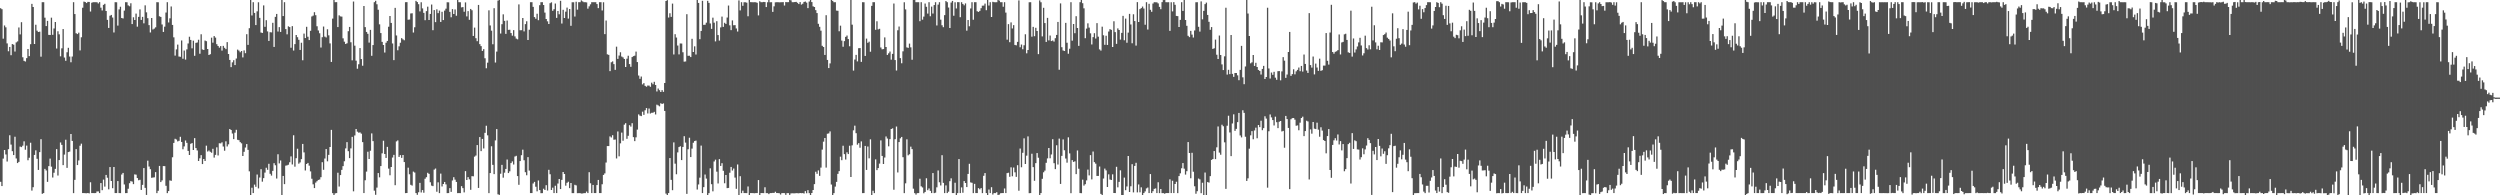 <svg xmlns="http://www.w3.org/2000/svg" width="1920" height="150"><path fill="#4f4f4f" d="M0 6.307h1v133.303H0zM1 7.043h1v135.862H1zM2 29.682h1v92.106H2zM3 19.544h1v95.674H3zM4 21.012h1v97.606H4zM5 33.348h1v90.722H5zM6 39.359h1v75.249H6zM7 36.024h1v67.838H7zM8 42.372h1v68.683H8zM9 33.864h1v82.28H9zM10 34.321h1v84.769H10zM11 39.577h1v65.45H11zM12 32.541h1v89.17H12zM13 31.775h1v93.454H13zM14 21.079h1v103.217H14zM15 26.394h1v86.189H15zM16 17.026h1v95.979H16zM17 43.962h1v67.907H17zM18 46.738h1v61.804H18zM19 47.265h1v67.716H19zM20 44.656h1v67.169H20zM21 37.619h1v85.461H21zM22 43.087h1v78.064H22zM23 33.927h1v75.673H23zM24 2.95h1v143.449H24zM25 5.353h1v138.434H25zM26 33.795h1v85.211H26zM27 19.011h1v96.439H27zM28 23.576h1v98.375H28zM29 24.563h1v105.963H29zM30 24.306h1v92.532H30zM31 43.535h1v63.364H31zM32 1.677h1v147.177H32zM33 1.705h1v146.596H33zM34 13.589h1v116.114H34zM35 20.005h1v110.906H35zM36 16.047h1v123.612H36zM37 26.766h1v100.81H37zM38 26.883h1v94.937H38zM39 13.564h1v114.416H39zM40 26.703h1v109.625H40zM41 21.855h1v110.784H41zM42 16.903h1v112.781H42zM43 37.253h1v77.257H43zM44 24.021h1v110.805H44zM45 26.355h1v96.551H45zM46 43.261h1v66.168H46zM47 37.103h1v74.133H47zM48 22.323h1v104.495H48zM49 44.205h1v74.548H49zM50 46.702h1v60.59H50zM51 40.148h1v88.75H51zM52 36.72h1v80.083H52zM53 43.426h1v73.014H53zM54 47.809h1v55.127H54zM55 43.411h1v64.809H55zM56 1.709h1v146.623H56zM57 10.806h1v127.32H57zM58 25.533h1v88.995H58zM59 26.177h1v100.614H59zM60 25.087h1v98.138H60zM61 38.71h1v73.216H61zM62 28.64h1v81.686H62zM63 5.926h1v142.374H63zM64 1.234h1v147.046H64zM65 1.609h1v146.756H65zM66 2.377h1v146.046H66zM67 1.457h1v146.787H67zM68 1.465h1v147.083H68zM69 8.845h1v131.126H69zM70 2.116h1v146.184H70zM71 1.712h1v146.587H71zM72 1.695h1v146.615H72zM73 1.709h1v146.579H73zM74 1.728h1v145.339H74zM75 2.674h1v144.329H75zM76 1.632h1v146.661H76zM77 5.875h1v134.716H77zM78 8.051h1v138.004H78zM79 3.763h1v134.153H79zM80 2.937h1v140.39H80zM81 8.439h1v125.933H81zM82 15.265h1v121.221H82zM83 21.478h1v123.931H83zM84 12.077h1v116.247H84zM85 11.447h1v127.567H85zM86 13.448h1v131.089H86zM87 24.931h1v103.312H87zM88 1.71h1v146.58H88zM89 1.721h1v146.564H89zM90 19.666h1v119.384H90zM91 7.243h1v141.038H91zM92 5.196h1v143.105H92zM93 13.828h1v120.203H93zM94 14.168h1v118.66H94zM95 8.121h1v133.538H95zM96 1.697h1v146.633H96zM97 1.715h1v146.564H97zM98 4.129h1v140.84H98zM99 4.817h1v135.899H99zM100 2.486h1v136.64H100zM101 18.485h1v120.988H101zM102 13.264h1v128.168H102zM103 15.371h1v118.561H103zM104 10.471h1v123.669H104zM105 20.502h1v116.264H105zM106 12.973h1v125.475H106zM107 7.206h1v130.861H107zM108 15.295h1v130.574H108zM109 12.964h1v129.029H109zM110 17.927h1v111.157H110zM111 4.11h1v140.154H111zM112 9.47h1v140.234H112zM113 13.985h1v109.431H113zM114 19.319h1v108.601H114zM115 24.925h1v105.007H115zM116 13.847h1v122.716H116zM117 22.649h1v113.673H117zM118 21.959h1v114.229H118zM119 20.98h1v111.212H119zM120 1.707h1v146.594H120zM121 1.753h1v144.797H121zM122 12.501h1v114.931H122zM123 13.001h1v126.821H123zM124 18.812h1v119.744H124zM125 24.534h1v103.024H125zM126 20.484h1v107.089H126zM127 9.625h1v133.086H127zM128 1.698h1v146.617H128zM129 17.242h1v129.491H129zM130 14.076h1v124.456H130zM131 4.968h1v133.911H131zM132 19.143h1v101.62H132zM133 28.675h1v81.073H133zM134 42.724h1v63.855H134zM135 37.947h1v69.208H135zM136 34.255h1v74.319H136zM137 43.395h1v64.755H137zM138 43.639h1v61.41H138zM139 31.064h1v77.946H139zM140 45.093h1v69.563H140zM141 38.835h1v73.603H141zM142 45.75h1v62.11H142zM143 37.925h1v71.812H143zM144 33.393h1v82.548H144zM145 28.208h1v90.821H145zM146 30.659h1v79.788H146zM147 37.131h1v72.763H147zM148 31.258h1v83.965H148zM149 42.84h1v63.251H149zM150 32.915h1v80.791H150zM151 32.615h1v82.963H151zM152 30.493h1v93.144H152zM153 41.264h1v80.313H153zM154 26.322h1v92.821H154zM155 37.985h1v88.031H155zM156 38.376h1v83.719H156zM157 31.119h1v92.544H157zM158 31.621h1v80.264H158zM159 37.609h1v78.786H159zM160 42.243h1v73.361H160zM161 41.622h1v74.945H161zM162 28.941h1v88.346H162zM163 32.771h1v81.495H163zM164 27.714h1v93.307H164zM165 28.888h1v90.056H165zM166 33.95h1v79.216H166zM167 35.304h1v84.089H167zM168 36.605h1v73.4H168zM169 35.378h1v74.744H169zM170 38.869h1v70.452H170zM171 35.247h1v77.309H171zM172 36.734h1v79.054H172zM173 37.711h1v70.846H173zM174 32.346h1v80.132H174zM175 41.474h1v69.368H175zM176 46.037h1v53.026H176zM177 51.539h1v48.283H177zM178 47.849h1v54.706H178zM179 46.256h1v60.586H179zM180 49.955h1v51.924H180zM181 44.974h1v54.707H181zM182 38.084h1v69.279H182zM183 38.839h1v68.834H183zM184 40.139h1v69.03H184zM185 39.159h1v70.905H185zM186 44.094h1v75.712H186zM187 38.695h1v77.907H187zM188 40.866h1v72.455H188zM189 26.262h1v84.364H189zM190 34.455h1v80.651H190zM191 21.635h1v109.942H191zM192 -0.998h1v152.897H192zM193 11.891h1v132.275H193zM194 1.693h1v146.6H194zM195 9.921h1v131.842H195zM196 19.238h1v124.204H196zM197 8.685h1v125.333H197zM198 1.716h1v142.992H198zM199 13.747h1v122.602H199zM200 24.994h1v104.945H200zM201 25.271h1v114.265H201zM202 4.121h1v132.698H202zM203 20.565h1v112.003H203zM204 15.513h1v113.294H204zM205 24.125h1v106.272H205zM206 31.442h1v94.346H206zM207 24.715h1v108.761H207zM208 24.884h1v109.963H208zM209 17.495h1v113.726H209zM210 36.024h1v89.325H210zM211 12.972h1v113.932H211zM212 10.712h1v126.381H212zM213 24.195h1v94.26H213zM214 20.848h1v104.626H214zM215 24.514h1v98.718H215zM216 -1.326h1v153.872H216zM217 12.357h1v122.758H217zM218 1.709h1v139.714H218zM219 22.348h1v104.872H219zM220 26.367h1v100.633H220zM221 20.219h1v106.274H221zM222 20.769h1v103.864H222zM223 36.664h1v83.459H223zM224 20.055h1v106.268H224zM225 38.786h1v65.09H225zM226 33.885h1v94.117H226zM227 26.886h1v94.631H227zM228 28.561h1v85.651H228zM229 30.574h1v95.105H229zM230 38.369h1v86.344H230zM231 32.797h1v89.412H231zM232 46.304h1v64.257H232zM233 25.79h1v91.26H233zM234 29.257h1v101.661H234zM235 20.558h1v105.408H235zM236 28.202h1v96.943H236zM237 30.77h1v96.456H237zM238 23.641h1v107.985H238zM239 12.658h1v124.616H239zM240 11.972h1v129.594H240zM241 9.351h1v135.107H241zM242 11.648h1v128.586H242zM243 20.188h1v118.998H243zM244 23.422h1v114.761H244zM245 25.572h1v112.32H245zM246 36.486h1v99.583H246zM247 28.552h1v96.024H247zM248 20.4h1v109.995H248zM249 28.104h1v93.645H249zM250 28.774h1v85.728H250zM251 22.47h1v101.409H251zM252 27.14h1v91.81H252zM253 33.344h1v79.531H253zM254 47.571h1v52.186H254zM255 14.281h1v134.042H255zM256 -0.693h1v151.104H256zM257 1.697h1v146.779H257zM258 1.66h1v146.64H258zM259 20.774h1v111.888H259zM260 11.772h1v131.477H260zM261 12.586h1v121.879H261zM262 12.74h1v117.702H262zM263 29.43h1v98.136H263zM264 31.982h1v91.865H264zM265 33.782h1v80.196H265zM266 33.209h1v75.935H266zM267 23.985h1v92.122H267zM268 20.708h1v100.723H268zM269 32.477h1v81.491H269zM270 46.31h1v58.811H270zM271 1.165h1v145.76H271zM272 35.059h1v68.974H272zM273 46.6h1v52.47H273zM274 52.773h1v48.363H274zM275 49.357h1v52.517H275zM276 36.914h1v64.768H276zM277 45.383h1v57.269H277zM278 50.48h1v58.675H278zM279 4.612h1v143.654H279zM280 20.817h1v117.622H280zM281 24.503h1v107.267H281zM282 25.978h1v90.546H282zM283 32.704h1v89.422H283zM284 22.918h1v92.852H284zM285 42.85h1v59.59H285zM286 34.627h1v73.739H286zM287 1.714h1v144.722H287zM288 0.631h1v148.954H288zM289 3.277h1v140.789H289zM290 7.491h1v125.433H290zM291 18.667h1v117.516H291zM292 25.387h1v102.144H292zM293 32.131h1v85.622H293zM294 34.579h1v73.518H294zM295 40.325h1v77.956H295zM296 32.813h1v88.493H296zM297 31.429h1v81.373H297zM298 20.533h1v108.975H298zM299 12.312h1v122.283H299zM300 17.609h1v110.623H300zM301 33.362h1v87.64H301zM302 46.16h1v72.772H302zM303 6.059h1v136.18H303zM304 27.238h1v81.379H304zM305 38.6h1v69.226H305zM306 35.583h1v84.95H306zM307 32.814h1v86.335H307zM308 29.274h1v91.949H308zM309 30.23h1v88.819H309zM310 30.9h1v93.57H310zM311 1.702h1v146.608H311zM312 1.662h1v146.569H312zM313 15.145h1v113.63H313zM314 14.99h1v118.823H314zM315 10.365h1v131.564H315zM316 10.187h1v132.334H316zM317 24.992h1v106.804H317zM318 20.922h1v111.567H318zM319 0.653h1v147.61H319zM320 1.58h1v148.031H320zM321 3.24h1v144.437H321zM322 8.778h1v131.666H322zM323 1.717h1v146.111H323zM324 6.463h1v139.533H324zM325 9.888h1v138.117H325zM326 15.529h1v121.73H326zM327 8.561h1v127.541H327zM328 5.099h1v127.592H328zM329 15.382h1v118.155H329zM330 10.681h1v129.294H330zM331 3.501h1v139.051H331zM332 23.216h1v119.721H332zM333 7.734h1v122.501H333zM334 16.984h1v112.446H334zM335 7.178h1v140.063H335zM336 10.099h1v129.944H336zM337 8.143h1v140.17H337zM338 16.849h1v116.495H338zM339 9.047h1v134.178H339zM340 15.423h1v125.907H340zM341 8.123h1v131.627H341zM342 6.676h1v134.928H342zM343 1.754h1v146.571H343zM344 1.782h1v146.485H344zM345 9.095h1v135.397H345zM346 13.263h1v134.107H346zM347 7.022h1v131.552H347zM348 10.737h1v125.373H348zM349 7.276h1v130.733H349zM350 12.072h1v127.654H350zM351 -0.091h1v148.423H351zM352 1.708h1v146.592H352zM353 1.726h1v146.593H353zM354 5.707h1v137.269H354zM355 5.425h1v139.051H355zM356 9.011h1v138.767H356zM357 1.857h1v129.56H357zM358 12.57h1v125.683H358zM359 8.534h1v127.489H359zM360 15.192h1v122.543H360zM361 6.859h1v138.891H361zM362 7.891h1v127.405H362zM363 27.595h1v107.822H363zM364 21.192h1v99.15H364zM365 29.358h1v90.076H365zM366 31.635h1v79.798H366zM367 3.801h1v140.556H367zM368 33.906h1v71.362H368zM369 35.439h1v80.646H369zM370 39.118h1v67.559H370zM371 37.733h1v76.282H371zM372 44.726h1v57.29H372zM373 52.413h1v44.132H373zM374 48.12h1v55.803H374zM375 7.938h1v140.374H375zM376 19.571h1v113.328H376zM377 23.535h1v88.777H377zM378 33.986h1v92.647H378zM379 6.287h1v127.456H379zM380 48.043h1v59.797H380zM381 39.648h1v59.494H381zM382 0.462h1v148.771H382zM383 -0.614h1v150.25H383zM384 25.741h1v107.677H384zM385 18.565h1v108.07H385zM386 11.009h1v125.418H386zM387 16.008h1v116.605H387zM388 26.035h1v103.72H388zM389 15.793h1v106.733H389zM390 22.926h1v109.974H390zM391 22.826h1v108.781H391zM392 25.388h1v99.84H392zM393 27.417h1v96.562H393zM394 23.128h1v103.247H394zM395 27.938h1v92.261H395zM396 29.668h1v89.99H396zM397 30.2h1v105.02H397zM398 3.382h1v138.523H398zM399 23.226h1v100.475H399zM400 23.214h1v95.989H400zM401 13.819h1v101.13H401zM402 24.094h1v98.973H402zM403 18.532h1v113.711H403zM404 16.353h1v118.228H404zM405 30.721h1v89.956H405zM406 22.826h1v108.189H406zM407 1.678h1v146.613H407zM408 1.685h1v146.609H408zM409 5.269h1v135.637H409zM410 13.119h1v126.532H410zM411 14.41h1v129.015H411zM412 10.54h1v136.398H412zM413 15.531h1v123.05H413zM414 4.017h1v141.953H414zM415 1.687h1v146.713H415zM416 1.701h1v146.622H416zM417 3.832h1v141.107H417zM418 9.688h1v136.223H418zM419 14.593h1v127.636H419zM420 16.4h1v129.948H420zM421 18.432h1v111.998H421zM422 2.437h1v131.383H422zM423 1.785h1v144.126H423zM424 8.278h1v135.85H424zM425 7.047h1v141.217H425zM426 2.693h1v139.96H426zM427 13.711h1v134.585H427zM428 8.465h1v132.48H428zM429 10.975h1v126.491H429zM430 0.612h1v144.604H430zM431 18.047h1v120.072H431zM432 7.552h1v124.556H432zM433 13.825h1v119.828H433zM434 8.942h1v133.645H434zM435 5.816h1v134.574H435zM436 14.306h1v125.276H436zM437 6.912h1v137.574H437zM438 19.806h1v120.713H438zM439 1.722h1v146.582H439zM440 1.73h1v146.603H440zM441 12.688h1v129.239H441zM442 1.318h1v141.062H442zM443 7.446h1v140.91H443zM444 1.671h1v146.655H444zM445 1.673h1v146.638H445zM446 0.287h1v148.345H446zM447 1.063h1v147.495H447zM448 1.697h1v146.635H448zM449 1.695h1v146.612H449zM450 1.839h1v145.242H450zM451 6.642h1v141.655H451zM452 4.847h1v127.38H452zM453 3.348h1v137.415H453zM454 1.694h1v146.575H454zM455 1.689h1v140.356H455zM456 1.682h1v146.609H456zM457 1.704h1v146.584H457zM458 3.11h1v139.014H458zM459 6.26h1v131.939H459zM460 1.707h1v146.561H460zM461 1.712h1v146.578H461zM462 8.036h1v133.491H462zM463 1.729h1v132.618H463zM464 26.216h1v106.955H464zM465 15.748h1v109.093H465zM466 41.727h1v70.442H466zM467 42.162h1v70.021H467zM468 54.653h1v50.113H468zM469 47.835h1v57.749H469zM470 47.139h1v56.686H470zM471 49.244h1v58.052H471zM472 53.633h1v53.528H472zM473 35.853h1v85.84H473zM474 45.234h1v55.71H474zM475 42.653h1v77.429H475zM476 40.156h1v69.927H476zM477 43.396h1v58.424H477zM478 44.059h1v64.048H478zM479 45.308h1v50.43H479zM480 51.433h1v43.192H480zM481 45.059h1v61.518H481zM482 42.815h1v61.454H482zM483 49.192h1v46.947H483zM484 51.304h1v45.934H484zM485 43.815h1v50.804H485zM486 43.108h1v62.216H486zM487 42.731h1v65.665H487zM488 39.624h1v65.857H488zM489 47.655h1v51.894H489zM490 57.985h1v29.881H490zM491 60.521h1v28.314H491zM492 58.773h1v30.399H492zM493 64.831h1v20.944H493zM494 63.862h1v24.34H494zM495 65.943h1v18.758H495zM496 66.587h1v16.408H496zM497 65.695h1v21.467H497zM498 65.731h1v17.599H498zM499 66.64h1v20.564H499zM500 63.498h1v23.118H500zM501 64.695h1v21.882H501zM502 62.821h1v23.068H502zM503 65.258h1v22.661H503zM504 70.246h1v10.115H504zM505 68.013h1v12.919H505zM506 69.258h1v12.39H506zM507 70.632h1v8.687H507zM508 69.203h1v10.655H508zM509 70.55h1v8.862H509zM510 63.746h1v21.43H510zM511 0.771h1v147.91H511zM512 0.116h1v150.992H512zM513 13.446h1v134.849H513zM514 10.179h1v111.235H514zM515 12.956h1v125.196H515zM516 2.791h1v143.299H516zM517 41.849h1v67.506H517zM518 26.251h1v99.432H518zM519 28.803h1v105.046H519zM520 34.948h1v82.075H520zM521 41.792h1v71.162H521zM522 33.374h1v78.934H522zM523 33.419h1v89.537H523zM524 40.135h1v72.689H524zM525 47.368h1v57.223H525zM526 47.218h1v62.288H526zM527 10.881h1v138.013H527zM528 42.862h1v71.773H528zM529 42.8h1v62.991H529zM530 43.847h1v76.794H530zM531 29.785h1v84.363H531zM532 39.929h1v69.706H532zM533 35.579h1v72.736H533zM534 41.902h1v66.071H534zM535 -1.829h1v147.399H535zM536 2.261h1v139.427H536zM537 30.113h1v106.333H537zM538 23.764h1v88.078H538zM539 0.603h1v147.649H539zM540 19.082h1v124.64H540zM541 18.986h1v115.077H541zM542 17.431h1v119.749H542zM543 0.608h1v149.493H543zM544 2.193h1v146.112H544zM545 18.038h1v111.236H545zM546 22.174h1v119.293H546zM547 13.586h1v133.341H547zM548 17.41h1v106.62H548zM549 31.787h1v90.853H549zM550 16.278h1v115.546H550zM551 26.931h1v113.989H551zM552 31.201h1v90.989H552zM553 21.027h1v106.405H553zM554 12.766h1v112.57H554zM555 20.647h1v110.51H555zM556 17.505h1v123.262H556zM557 18.399h1v115.992H557zM558 13.474h1v131.006H558zM559 4.275h1v140.049H559zM560 19.468h1v113.2H560zM561 23.125h1v105.075H561zM562 15.643h1v115.33H562zM563 19.392h1v110.033H563zM564 19.316h1v117.091H564zM565 21.875h1v123.126H565zM566 24.222h1v102.079H566zM567 0.299h1v152.533H567zM568 7.986h1v127.331H568zM569 1.707h1v146.595H569zM570 4.444h1v141.976H570zM571 1.739h1v146.547H571zM572 1.719h1v146.576H572zM573 2.07h1v146.233H573zM574 12.506h1v130.688H574zM575 -3.241h1v155.541H575zM576 1.637h1v146.654H576zM577 1.713h1v146.58H577zM578 1.725h1v146.589H578zM579 1.708h1v146.711H579zM580 1.722h1v146.555H580zM581 2.167h1v146.109H581zM582 11.846h1v126.439H582zM583 0.991h1v148.788H583zM584 1.665h1v146.592H584zM585 1.705h1v146.583H585zM586 1.489h1v146.83H586zM587 1.577h1v142.229H587zM588 5.45h1v142.875H588zM589 1.723h1v146.593H589zM590 -1.001h1v150.088H590zM591 1.745h1v146.552H591zM592 1.664h1v146.63H592zM593 9.095h1v139.041H593zM594 4.854h1v143.297H594zM595 1.796h1v145.439H595zM596 1.705h1v146.545H596zM597 1.694h1v146.604H597zM598 1.768h1v146.662H598zM599 1.74h1v147.645H599zM600 1.707h1v146.61H600zM601 1.657h1v146.638H601zM602 4.252h1v144.068H602zM603 1.57h1v148.104H603zM604 1.671h1v146.668H604zM605 1.633h1v146.685H605zM606 -0.631h1v150.336H606zM607 0.238h1v148.276H607zM608 1.713h1v146.69H608zM609 1.687h1v146.814H609zM610 1.552h1v146.923H610zM611 1.425h1v146.919H611zM612 2.139h1v146.231H612zM613 3.1h1v145.362H613zM614 1.593h1v146.632H614zM615 3.534h1v144.83H615zM616 2.867h1v145.403H616zM617 1.502h1v147.129H617zM618 1.201h1v145.568H618zM619 2.015h1v146.416H619zM620 6.264h1v139.78H620zM621 1.174h1v147.178H621zM622 -1.467h1v152.218H622zM623 1.582h1v146.665H623zM624 4.85h1v141.074H624zM625 5.388h1v136.007H625zM626 7.793h1v124.077H626zM627 10.01h1v123.447H627zM628 18.255h1v112.592H628zM629 20.604h1v114.448H629zM630 23.56h1v105.155H630zM631 35.186h1v79.683H631zM632 36.08h1v72.733H632zM633 42.212h1v63.786H633zM634 11.66h1v117.078H634zM635 46.032h1v56.682H635zM636 52.292h1v50.15H636zM637 48.672h1v52.248H637zM638 -1.973h1v143.712H638zM639 0.675h1v150.742H639zM640 1.753h1v146.555H640zM641 1.685h1v141.632H641zM642 8.13h1v131.528H642zM643 8.318h1v125.235H643zM644 24.002h1v107.428H644zM645 19.711h1v100.585H645zM646 31.166h1v91.844H646zM647 35.869h1v76.063H647zM648 31.596h1v86.795H648zM649 28.298h1v94.205H649zM650 27.313h1v89.671H650zM651 30.015h1v88.312H651zM652 35.507h1v76.395H652zM653 -1.432h1v137.35H653zM654 18.929h1v92.687H654zM655 54.22h1v45.858H655zM656 45.711h1v50.817H656zM657 42.143h1v60.145H657zM658 47.129h1v63.997H658zM659 37.026h1v72.88H659zM660 36.939h1v76.525H660zM661 47.496h1v61.083H661zM662 1.707h1v146.604H662zM663 1.739h1v146.553H663zM664 42.97h1v69.122H664zM665 29.646h1v100.876H665zM666 32.87h1v79.667H666zM667 31.988h1v89.599H667zM668 39.712h1v67.316H668zM669 4.518h1v145.596H669zM670 1.707h1v144.768H670zM671 1.696h1v146.628H671zM672 22.876h1v99.528H672zM673 16.355h1v114.326H673zM674 22.565h1v106.492H674zM675 22.11h1v103.551H675zM676 36.465h1v71.353H676zM677 37.867h1v81.875H677zM678 37.677h1v88.258H678zM679 28.744h1v92.232H679zM680 36.121h1v68.708H680zM681 42.209h1v64.165H681zM682 40.969h1v71.434H682zM683 39.569h1v67.292H683zM684 45.848h1v53.204H684zM685 41.347h1v57.193H685zM686 2.74h1v142.968H686zM687 46.139h1v60.743H687zM688 54.147h1v43.048H688zM689 23.239h1v109.226H689zM690 20.388h1v88.727H690zM691 44.633h1v61.6H691zM692 48.613h1v56.548H692zM693 39.416h1v81.304H693zM694 1.72h1v146.585H694zM695 7.23h1v133.584H695zM696 36.404h1v70.626H696zM697 36.78h1v82.519H697zM698 33.484h1v84.976H698zM699 36.332h1v76.283H699zM700 45.901h1v68.631H700zM701 -0.372h1v145.256H701zM702 -1.949h1v150.275H702zM703 1.689h1v147.783H703zM704 1.69h1v146.617H704zM705 1.691h1v146.598H705zM706 16.301h1v120.964H706zM707 1.714h1v141.394H707zM708 15.107h1v128.863H708zM709 12.748h1v135.694H709zM710 2.707h1v144.722H710zM711 5.222h1v131.67H711zM712 10.45h1v135.613H712zM713 1.696h1v143.049H713zM714 12.483h1v134.092H714zM715 5.073h1v143.218H715zM716 10.389h1v122.505H716zM717 3.874h1v144.438H717zM718 1.674h1v146.277H718zM719 19.568h1v124.315H719zM720 3.509h1v127.409H720zM721 1.704h1v138.297H721zM722 15.128h1v127.333H722zM723 19.394h1v99.806H723zM724 20.871h1v119.555H724zM725 11.632h1v136.669H725zM726 0.803h1v141.606H726zM727 1.677h1v146.62H727zM728 5.8h1v141.417H728zM729 21.516h1v117.644H729zM730 1.925h1v135.033H730zM731 0.702h1v147.593H731zM732 12.099h1v136.188H732zM733 1.72h1v138.597H733zM734 6.511h1v145.889H734zM735 1.661h1v146.669H735zM736 1.714h1v120.469H736zM737 13.216h1v135.08H737zM738 1.7h1v142.229H738zM739 2.999h1v145.019H739zM740 4.119h1v134.915H740zM741 2.622h1v137.899H741zM742 23.575h1v120.068H742zM743 15.364h1v118.208H743zM744 20.17h1v105.645H744zM745 6.521h1v133.584H745zM746 1.693h1v138.723H746zM747 15.152h1v133.152H747zM748 1.707h1v139.484H748zM749 1.694h1v146.591H749zM750 8.667h1v139.602H750zM751 9.15h1v135.318H751zM752 8.356h1v137.047H752zM753 6.311h1v138.104H753zM754 4.368h1v143.933H754zM755 4.318h1v130.704H755zM756 2.776h1v130.128H756zM757 7.821h1v140.458H757zM758 -1.432h1v152.11H758zM759 4.266h1v141.29H759zM760 1.699h1v146.6H760zM761 13.038h1v130.755H761zM762 1.398h1v148.004H762zM763 1.696h1v146.603H763zM764 1.72h1v146.597H764zM765 1.711h1v145.92H765zM766 -1.94h1v154.341H766zM767 0.467h1v148.98H767zM768 1.691h1v146.759H768zM769 1.685h1v146.611H769zM770 5.159h1v143.114H770zM771 1.708h1v143.022H771zM772 9.679h1v138.612H772zM773 30.454h1v102.519H773zM774 18.518h1v114.129H774zM775 32.426h1v103.353H775zM776 17.182h1v111.309H776zM777 21.852h1v113.535H777zM778 19.29h1v109.402H778zM779 34.499h1v97.833H779zM780 34.806h1v101.04H780zM781 32.167h1v94.724H781zM782 0.281h1v146.221H782zM783 36.281h1v77.804H783zM784 34.222h1v94.223H784zM785 37.826h1v79.547H785zM786 34.769h1v71.495H786zM787 26.334h1v99.625H787zM788 40.958h1v78.602H788zM789 38.38h1v66.353H789zM790 1.732h1v146.629H790zM791 1.695h1v146.603H791zM792 28.185h1v89.903H792zM793 20.64h1v107.706H793zM794 27.785h1v111.063H794zM795 21.358h1v103.93H795zM796 23.83h1v93.704H796zM797 41.561h1v79.577H797zM798 0.308h1v149.671H798zM799 1.733h1v146.552H799zM800 27.967h1v109.365H800zM801 6.016h1v126.31H801zM802 17.705h1v113.32H802zM803 32.198h1v92.847H803zM804 13.719h1v107.936H804zM805 31.008h1v82.65H805zM806 27.287h1v94.237H806zM807 31.519h1v87.106H807zM808 31.058h1v75.862H808zM809 31.958h1v93.376H809zM810 29.313h1v100.565H810zM811 26.811h1v84.745H811zM812 16.857h1v109.511H812zM813 53.58h1v52.871H813zM814 2.623h1v138.616H814zM815 36.231h1v83.47H815zM816 38.745h1v68.322H816zM817 39.168h1v76.255H817zM818 17.557h1v104.177H818zM819 32.82h1v92.11H819zM820 41.243h1v64.235H820zM821 37.452h1v80.334H821zM822 1.696h1v146.684H822zM823 31.208h1v91.796H823zM824 18.436h1v105.91H824zM825 25.511h1v98.388H825zM826 12.464h1v121.283H826zM827 21.486h1v94.071H827zM828 35.23h1v94.361H828zM829 1.708h1v146.584H829zM830 -1.135h1v149.505H830zM831 2.46h1v135.518H831zM832 6.384h1v136.141H832zM833 29.358h1v112.085H833zM834 21.971h1v116.554H834zM835 17.909h1v112.328H835zM836 21.19h1v113.51H836zM837 25.608h1v93.556H837zM838 34.174h1v103.582H838zM839 28.493h1v87.891H839zM840 25.504h1v99.003H840zM841 29.587h1v96.133H841zM842 17.782h1v117.349H842zM843 28.161h1v106.938H843zM844 37.948h1v89.935H844zM845 38.877h1v110.032H845zM846 20.485h1v132.237H846zM847 27.062h1v110.034H847zM848 34.399h1v95.069H848zM849 27.456h1v103.398H849zM850 34.516h1v109.125H850zM851 24.235h1v109.647H851zM852 22.379h1v115.478H852zM853 22.962h1v115.278H853zM854 36.085h1v97.82H854zM855 16.332h1v131.884H855zM856 24.702h1v123.585H856zM857 33.693h1v94.4H857zM858 21.816h1v122.05H858zM859 23.023h1v116.651H859zM860 30.42h1v100.393H860zM861 25.233h1v125.688H861zM862 12.179h1v138.801H862zM863 30.94h1v105.443H863zM864 14.31h1v131.754H864zM865 32.799h1v110.397H865zM866 25.035h1v94.773H866zM867 10.664h1v136.791H867zM868 18.81h1v124.228H868zM869 33.205h1v92.884H869zM870 10.948h1v136.798H870zM871 16.188h1v111.26H871zM872 35.029h1v90.005H872zM873 1.628h1v146.154H873zM874 16.919h1v124.73H874zM875 7.033h1v140.685H875zM876 6.19h1v137.693H876zM877 5.018h1v145.749H877zM878 6.535h1v141.753H878zM879 18.978h1v128.035H879zM880 1.699h1v142.985H880zM881 22.695h1v121.318H881zM882 2.941h1v145.318H882zM883 7.54h1v126.123H883zM884 9.071h1v139.225H884zM885 2.722h1v144.142H885zM886 1.664h1v143.389H886zM887 1.754h1v142.957H887zM888 1.769h1v146.521H888zM889 2.587h1v137.371H889zM890 5.27h1v143.056H890zM891 7.08h1v138.077H891zM892 1.64h1v146.682H892zM893 0.035h1v148.279H893zM894 -0.53h1v149.301H894zM895 1.706h1v146.58H895zM896 1.723h1v146.562H896zM897 1.7h1v146.595H897zM898 23.72h1v114.02H898zM899 1.726h1v146.562H899zM900 8.773h1v130.049H900zM901 1.637h1v146.649H901zM902 3.681h1v137.654H902zM903 12.26h1v127.296H903zM904 12.413h1v135.894H904zM905 20.729h1v114.498H905zM906 15.257h1v117.869H906zM907 1.703h1v127.547H907zM908 8.379h1v116.842H908zM909 -0.711h1v130.224H909zM910 15.365h1v118.715H910zM911 19.827h1v111.635H911zM912 27.495h1v81.62H912zM913 28.514h1v88.968H913zM914 23.689h1v113.243H914zM915 26.563h1v90.768H915zM916 28.83h1v103.078H916zM917 23.411h1v119.648H917zM918 1.755h1v147.036H918zM919 1.714h1v145.14H919zM920 20.56h1v116.56H920zM921 24.277h1v113.499H921zM922 1.056h1v147.322H922zM923 14.853h1v125.485H923zM924 8.336h1v141.957H924zM925 3.179h1v129.348H925zM926 1.974h1v148.773H926zM927 11.494h1v128.34H927zM928 16.744h1v123.469H928zM929 22.891h1v112.392H929zM930 20.786h1v102.055H930zM931 37.588h1v84.523H931zM932 37.076h1v78.944H932zM933 30.403h1v91.795H933zM934 42.054h1v71.079H934zM935 45.333h1v51.778H935zM936 27.275h1v89.937H936zM937 42.261h1v76.598H937zM938 49.474h1v46.298H938zM939 53.79h1v43.19H939zM940 43.243h1v66.076H940zM941 5.924h1v139.146H941zM942 57.309h1v39.278H942zM943 53.63h1v35.271H943zM944 56.932h1v44.826H944zM945 26.882h1v93.039H945zM946 56.731h1v38.106H946zM947 59.053h1v28.763H947zM948 56.085h1v44.404H948zM949 56.039h1v42.905H949zM950 57.853h1v35.95H950zM951 61.617h1v25.094H951zM952 53.634h1v50.425H952zM953 35.228h1v70.318H953zM954 59.387h1v25.299H954zM955 64.678h1v22.029H955zM956 51.052h1v53.982H956zM957 -1.234h1v140.209H957zM958 10.384h1v126.586H958zM959 27.623h1v86.557H959zM960 48.65h1v55.303H960zM961 47.847h1v52.879H961zM962 42.224h1v64.711H962zM963 50.626h1v49.548H963zM964 48.237h1v49.799H964zM965 51.474h1v54.7H965zM966 53.709h1v42.268H966zM967 54.501h1v43.121H967zM968 57.249h1v35.47H968zM969 52.94h1v47.042H969zM970 50.586h1v47.841H970zM971 60.668h1v28.649H971zM972 59.115h1v31.963H972zM973 5.952h1v138.176H973zM974 52.576h1v48.258H974zM975 60.34h1v27.594H975zM976 55.721h1v34.42H976zM977 57.453h1v34.765H977zM978 55.129h1v41.238H978zM979 59.663h1v29.925H979zM980 61.265h1v32.57H980zM981 54.657h1v43.728H981zM982 54.573h1v38.927H982zM983 61.67h1v31.271H983zM984 54.842h1v46.1H984zM985 43.853h1v56.673H985zM986 46.603h1v66.857H986zM987 59.825h1v29.223H987zM988 57.254h1v34.204H988zM989 39.911h1v58.341H989zM990 24.516h1v120.745H990zM991 58.282h1v33.336H991zM992 56.93h1v33.772H992zM993 53.205h1v37.434H993zM994 57.069h1v34.827H994zM995 54.758h1v41.821H995zM996 53.655h1v42.666H996zM997 51.863h1v48.205H997zM998 54.693h1v39.54H998zM999 50.64h1v39.999H999zM1000 55.003h1v34.598H1000zM1001 41.889h1v62.669H1001zM1002 49.099h1v51.558H1002zM1003 54.171h1v38.535H1003zM1004 56.004h1v37.276H1004zM1005 10.104h1v127.711H1005zM1006 49.952h1v49.45H1006zM1007 51.925h1v50.753H1007zM1008 43.427h1v50.288H1008zM1009 57.139h1v41.69H1009zM1010 48.855h1v50.253H1010zM1011 51.88h1v42.312H1011zM1012 54.405h1v45.175H1012zM1013 45.071h1v59.943H1013zM1014 54.419h1v43.311H1014zM1015 53.926h1v46.358H1015zM1016 50.365h1v57.214H1016zM1017 50.39h1v57.904H1017zM1018 25.417h1v92.338H1018zM1019 46.678h1v57.832H1019zM1020 49.598h1v49.515H1020zM1021 24.97h1v105.58H1021zM1022 3.688h1v132.885H1022zM1023 39.94h1v71.358H1023zM1024 41.202h1v66.587H1024zM1025 39.765h1v66.349H1025zM1026 39.376h1v68.545H1026zM1027 38.503h1v64.742H1027zM1028 26.462h1v84.501H1028zM1029 41.824h1v66.551H1029zM1030 32.599h1v82.888H1030zM1031 32.145h1v78.508H1031zM1032 26.377h1v105.161H1032zM1033 25.912h1v104.006H1033zM1034 30.669h1v90.788H1034zM1035 40.179h1v70.493H1035zM1036 40.664h1v69.011H1036zM1037 8.191h1v132.777H1037zM1038 43.454h1v58.794H1038zM1039 29.536h1v84.852H1039zM1040 40.333h1v67.455H1040zM1041 37.933h1v70.506H1041zM1042 35.705h1v79.042H1042zM1043 32.563h1v82.34H1043zM1044 29.033h1v93.468H1044zM1045 34.922h1v85.826H1045zM1046 42.595h1v71.309H1046zM1047 40.929h1v77.565H1047zM1048 27.376h1v87.352H1048zM1049 36.978h1v74.809H1049zM1050 38.059h1v68.095H1050zM1051 34.767h1v72.678H1051zM1052 37.891h1v72.017H1052zM1053 5.179h1v144.532H1053zM1054 31.015h1v84.781H1054zM1055 19.417h1v99.138H1055zM1056 32.552h1v80.32H1056zM1057 37.901h1v85.039H1057zM1058 35.104h1v71.658H1058zM1059 38.386h1v73.66H1059zM1060 32.438h1v87.644H1060zM1061 32.546h1v81.505H1061zM1062 26.929h1v91.191H1062zM1063 26.286h1v89.882H1063zM1064 24.97h1v100.877H1064zM1065 28.927h1v90.262H1065zM1066 29.896h1v84.047H1066zM1067 31.154h1v80.332H1067zM1068 44.049h1v58.725H1068zM1069 10.23h1v137.312H1069zM1070 35.583h1v76.653H1070zM1071 39.317h1v72.584H1071zM1072 29.723h1v99.054H1072zM1073 21.662h1v104.121H1073zM1074 29.315h1v91.451H1074zM1075 34.393h1v81.139H1075zM1076 33.467h1v88.895H1076zM1077 22.393h1v96.509H1077zM1078 34.222h1v75.556H1078zM1079 35.893h1v86.684H1079zM1080 22.973h1v101.573H1080zM1081 8.958h1v122.502H1081zM1082 34.722h1v79.963H1082zM1083 23.421h1v96.933H1083zM1084 19.114h1v117.768H1084zM1085 1.891h1v147.927H1085zM1086 1.64h1v146.745H1086zM1087 2.746h1v145.569H1087zM1088 2.014h1v146.262H1088zM1089 7.198h1v141.096H1089zM1090 4.429h1v129.176H1090zM1091 14.417h1v121.733H1091zM1092 6.997h1v134.691H1092zM1093 9.429h1v137.725H1093zM1094 6.194h1v142.119H1094zM1095 3.924h1v138.795H1095zM1096 1.706h1v141.01H1096zM1097 1.672h1v146.217H1097zM1098 1.737h1v137.105H1098zM1099 21.989h1v114.321H1099zM1100 19.505h1v111.101H1100zM1101 8.421h1v126.693H1101zM1102 5.374h1v140.945H1102zM1103 1.709h1v146.583H1103zM1104 2.24h1v141.313H1104zM1105 5.524h1v141.612H1105zM1106 1.711h1v120.01H1106zM1107 2.838h1v145.483H1107zM1108 11.667h1v131.979H1108zM1109 14.526h1v123.094H1109zM1110 4.391h1v137.499H1110zM1111 19.097h1v128.479H1111zM1112 4.547h1v143.521H1112zM1113 17.989h1v117.692H1113zM1114 23.994h1v104.444H1114zM1115 17.408h1v104.691H1115zM1116 28.156h1v107.297H1116zM1117 29.262h1v98.701H1117zM1118 26.741h1v101.468H1118zM1119 27.031h1v91.24H1119zM1120 29.463h1v99.316H1120zM1121 23.316h1v100.193H1121zM1122 20.186h1v103.578H1122zM1123 32.212h1v93.572H1123zM1124 22.716h1v99.833H1124zM1125 27.757h1v87.152H1125zM1126 16.297h1v113.764H1126zM1127 27.45h1v95.156H1127zM1128 7.503h1v126.068H1128zM1129 8.318h1v134.804H1129zM1130 27.074h1v103.93H1130zM1131 1.957h1v135.781H1131zM1132 8.329h1v128.804H1132zM1133 28.416h1v109.698H1133zM1134 14.078h1v133.607H1134zM1135 17.72h1v109.362H1135zM1136 23.907h1v99.298H1136zM1137 15.455h1v111.872H1137zM1138 28.54h1v102.385H1138zM1139 17.359h1v113.486H1139zM1140 13.49h1v117.199H1140zM1141 5.928h1v129.473H1141zM1142 13.974h1v113.296H1142zM1143 20.865h1v110.203H1143zM1144 8.586h1v137.994H1144zM1145 17.621h1v122.654H1145zM1146 20.872h1v114.339H1146zM1147 17.356h1v115.864H1147zM1148 14.615h1v119.08H1148zM1149 0.924h1v147.516H1149zM1150 0.86h1v147.434H1150zM1151 1.695h1v146.625H1151zM1152 5.008h1v140.179H1152zM1153 2.969h1v145.556H1153zM1154 3.429h1v144.862H1154zM1155 6.71h1v133.564H1155zM1156 1.709h1v146.586H1156zM1157 1.681h1v146.625H1157zM1158 1.724h1v146.544H1158zM1159 8.628h1v124.986H1159zM1160 1.871h1v146.412H1160zM1161 1.7h1v145.579H1161zM1162 1.688h1v146.593H1162zM1163 1.707h1v134.626H1163zM1164 5.94h1v142.358H1164zM1165 -0.427h1v148.733H1165zM1166 6.733h1v120.262H1166zM1167 1.949h1v137.383H1167zM1168 32.938h1v115.359H1168zM1169 1.718h1v144.881H1169zM1170 1.703h1v140.645H1170zM1171 1.718h1v146.582H1171zM1172 2.188h1v141.058H1172zM1173 10.881h1v137.419H1173zM1174 7.858h1v137.093H1174zM1175 10.03h1v117.317H1175zM1176 9.977h1v136.302H1176zM1177 7.796h1v135.735H1177zM1178 9.254h1v106.576H1178zM1179 10.599h1v115.128H1179zM1180 46.356h1v68.649H1180zM1181 3.215h1v137.562H1181zM1182 29.991h1v92.741H1182zM1183 30.997h1v95.305H1183zM1184 39.468h1v86.443H1184zM1185 13.993h1v100.272H1185zM1186 35.675h1v86.034H1186zM1187 36.667h1v71.495H1187zM1188 29.424h1v107.835H1188zM1189 23.424h1v100.651H1189zM1190 32.707h1v83.848H1190zM1191 23.371h1v113.794H1191zM1192 51.623h1v51.773H1192zM1193 15.042h1v101.683H1193zM1194 35.849h1v86.592H1194zM1195 34.449h1v70.569H1195zM1196 23.308h1v98.793H1196zM1197 1.145h1v122.775H1197zM1198 18.672h1v109.219H1198zM1199 29.79h1v75.155H1199zM1200 33.367h1v84.255H1200zM1201 32.503h1v73.428H1201zM1202 41.649h1v61.792H1202zM1203 39.909h1v60.4H1203zM1204 46.365h1v56.856H1204zM1205 43.094h1v62.772H1205zM1206 52.476h1v43.881H1206zM1207 52.891h1v38.621H1207zM1208 40.109h1v62.699H1208zM1209 29.447h1v79.345H1209zM1210 54.151h1v50.618H1210zM1211 50.23h1v50.029H1211zM1212 22.673h1v107.933H1212zM1213 -0.067h1v151.529H1213zM1214 11.792h1v117.793H1214zM1215 18.15h1v130.205H1215zM1216 1.687h1v146.603H1216zM1217 5.018h1v143.285H1217zM1218 33.217h1v105.396H1218zM1219 30.175h1v92.611H1219zM1220 4.839h1v144.594H1220zM1221 1.744h1v148.024H1221zM1222 1.766h1v146.66H1222zM1223 7.157h1v141.179H1223zM1224 18.636h1v111.292H1224zM1225 1.719h1v146.69H1225zM1226 7.955h1v133.781H1226zM1227 2.601h1v138.748H1227zM1228 1.702h1v147.233H1228zM1229 3.094h1v144.448H1229zM1230 4.701h1v142.381H1230zM1231 4.567h1v139.639H1231zM1232 8.206h1v135.386H1232zM1233 1.723h1v142.192H1233zM1234 1.716h1v146.584H1234zM1235 1.717h1v144.384H1235zM1236 1.602h1v140.432H1236zM1237 1.967h1v143.791H1237zM1238 3.699h1v141.16H1238zM1239 1.711h1v146.579H1239zM1240 4.309h1v140.454H1240zM1241 1.717h1v140.845H1241zM1242 9.802h1v124.497H1242zM1243 12.182h1v117.398H1243zM1244 18.703h1v123.511H1244zM1245 17.476h1v123.634H1245zM1246 16.849h1v110.641H1246zM1247 25.37h1v92.122H1247zM1248 19.521h1v112.893H1248zM1249 30.657h1v102.958H1249zM1250 42.832h1v70.308H1250zM1251 30.494h1v93.459H1251zM1252 37.948h1v88.709H1252zM1253 36.687h1v79.216H1253zM1254 41.516h1v63.011H1254zM1255 24.705h1v90.429H1255zM1256 16.995h1v113.485H1256zM1257 18.53h1v112.911H1257zM1258 25.147h1v99.424H1258zM1259 27.453h1v92.191H1259zM1260 1.692h1v132.614H1260zM1261 26.318h1v92.955H1261zM1262 35.138h1v81.481H1262zM1263 26.842h1v96.524H1263zM1264 29.222h1v86.238H1264zM1265 35.645h1v85.22H1265zM1266 31.329h1v91.138H1266zM1267 32.721h1v82.835H1267zM1268 17.626h1v101.184H1268zM1269 32.844h1v78.152H1269zM1270 35.482h1v88.809H1270zM1271 33.591h1v73.415H1271zM1272 27.992h1v101.591H1272zM1273 42.791h1v61.91H1273zM1274 44.562h1v65.114H1274zM1275 41.343h1v73.66H1275zM1276 0.104h1v145.067H1276zM1277 0.795h1v148.27H1277zM1278 1.706h1v146.589H1278zM1279 1.7h1v146.642H1279zM1280 7.242h1v135.022H1280zM1281 16.174h1v122.632H1281zM1282 7.751h1v130.13H1282zM1283 8.917h1v130.009H1283zM1284 1.301h1v147.445H1284zM1285 0.799h1v147.282H1285zM1286 1.759h1v146.627H1286zM1287 4.527h1v143.727H1287zM1288 9.541h1v121.938H1288zM1289 1.721h1v146.62H1289zM1290 1.716h1v146.553H1290zM1291 1.72h1v146.585H1291zM1292 1.704h1v146.617H1292zM1293 3.788h1v144.517H1293zM1294 1.715h1v133.161H1294zM1295 10.168h1v138.139H1295zM1296 1.733h1v126.831H1296zM1297 3.301h1v143.947H1297zM1298 1.703h1v146.571H1298zM1299 3.168h1v143.053H1299zM1300 5.591h1v142.693H1300zM1301 1.711h1v136.122H1301zM1302 1.714h1v146.583H1302zM1303 4.913h1v143.384H1303zM1304 1.705h1v144.761H1304zM1305 2.597h1v141.866H1305zM1306 1.705h1v143.217H1306zM1307 14.357h1v125.756H1307zM1308 14.302h1v131.999H1308zM1309 3.772h1v131.721H1309zM1310 13.444h1v126.005H1310zM1311 18.653h1v126.001H1311zM1312 16.062h1v109.554H1312zM1313 31.486h1v85.777H1313zM1314 34.976h1v89.223H1314zM1315 26.166h1v103.896H1315zM1316 32.503h1v88.32H1316zM1317 38.266h1v75.001H1317zM1318 34.024h1v88.528H1318zM1319 37.434h1v86.212H1319zM1320 21.52h1v108.872H1320zM1321 23.269h1v108.149H1321zM1322 19.667h1v110.63H1322zM1323 14.288h1v116.044H1323zM1324 27.919h1v102.165H1324zM1325 29.867h1v95.829H1325zM1326 27.776h1v98.796H1326zM1327 33.883h1v88.781H1327zM1328 30.758h1v88.567H1328zM1329 36.318h1v78.404H1329zM1330 27.463h1v87.167H1330zM1331 38.808h1v78.22H1331zM1332 17.844h1v118.458H1332zM1333 33.606h1v96.93H1333zM1334 34.931h1v88.858H1334zM1335 27.859h1v94.658H1335zM1336 35.541h1v84.428H1336zM1337 36.682h1v69.192H1337zM1338 40.666h1v66.074H1338zM1339 36.35h1v70.773H1339zM1340 -0.718h1v151.499H1340zM1341 1.374h1v147.575H1341zM1342 1.698h1v146.615H1342zM1343 6.738h1v134.927H1343zM1344 27.497h1v101.416H1344zM1345 15.223h1v127.941H1345zM1346 8.278h1v124.22H1346zM1347 1.951h1v146.344H1347zM1348 1.656h1v141.765H1348zM1349 1.747h1v146.548H1349zM1350 1.719h1v146.556H1350zM1351 16.25h1v129.376H1351zM1352 1.679h1v146.626H1352zM1353 4.204h1v144.102H1353zM1354 1.704h1v146.581H1354zM1355 9.966h1v136.249H1355zM1356 3.501h1v137.132H1356zM1357 1.705h1v144.199H1357zM1358 1.698h1v146.597H1358zM1359 1.707h1v140.956H1359zM1360 4.143h1v144.128H1360zM1361 12.749h1v135.545H1361zM1362 11.909h1v136.383H1362zM1363 4.87h1v139.702H1363zM1364 14.638h1v122.363H1364zM1365 2.972h1v139.881H1365zM1366 26.245h1v113.283H1366zM1367 4.484h1v135.281H1367zM1368 1.687h1v146.602H1368zM1369 8.414h1v121.009H1369zM1370 19.486h1v118.637H1370zM1371 14.117h1v127.261H1371zM1372 0.78h1v148.381H1372zM1373 1.64h1v146.832H1373zM1374 1.695h1v144.566H1374zM1375 1.647h1v146.639H1375zM1376 2.19h1v145.943H1376zM1377 5.87h1v133.34H1377zM1378 5.91h1v135.3H1378zM1379 4.052h1v144.247H1379zM1380 1.703h1v146.597H1380zM1381 3.003h1v145.282H1381zM1382 1.704h1v146.582H1382zM1383 1.7h1v146.593H1383zM1384 1.694h1v146.587H1384zM1385 9.676h1v138.599H1385zM1386 1.702h1v146.587H1386zM1387 4.392h1v143.101H1387zM1388 3.039h1v145.266H1388zM1389 1.685h1v146.602H1389zM1390 3.561h1v133.42H1390zM1391 1.714h1v146.585H1391zM1392 2.817h1v145.476H1392zM1393 1.711h1v146.574H1393zM1394 1.78h1v144.159H1394zM1395 15.85h1v131.86H1395zM1396 12.681h1v135.604H1396zM1397 1.711h1v146.378H1397zM1398 6.07h1v142.21H1398zM1399 4.18h1v143.163H1399zM1400 15.063h1v117.893H1400zM1401 18.816h1v123.528H1401zM1402 8.878h1v129.632H1402zM1403 19.191h1v100.7H1403zM1404 1.1h1v147.776H1404zM1405 1.565h1v146.721H1405zM1406 1.67h1v146.626H1406zM1407 1.7h1v146.668H1407zM1408 12.335h1v130.902H1408zM1409 13.414h1v120.12H1409zM1410 26.828h1v111.285H1410zM1411 11.133h1v137.171H1411zM1412 1.707h1v144.588H1412zM1413 1.905h1v146.408H1413zM1414 1.728h1v146.551H1414zM1415 1.692h1v146.633H1415zM1416 3.338h1v144.956H1416zM1417 4.181h1v125.407H1417zM1418 3.621h1v144.666H1418zM1419 7.685h1v140.613H1419zM1420 15.015h1v133.273H1420zM1421 2.613h1v141.732H1421zM1422 4.946h1v143.348H1422zM1423 1.702h1v130.009H1423zM1424 4.761h1v139.418H1424zM1425 3.69h1v144.598H1425zM1426 8.31h1v139.99H1426zM1427 22.986h1v108.741H1427zM1428 1.716h1v139.978H1428zM1429 2.31h1v145.99H1429zM1430 7.107h1v135.621H1430zM1431 12.401h1v115.361H1431zM1432 10.43h1v127.527H1432zM1433 15.414h1v114.348H1433zM1434 20.112h1v99.578H1434zM1435 41.077h1v73.871H1435zM1436 0.833h1v147.944H1436zM1437 1.677h1v146.631H1437zM1438 2.063h1v143.272H1438zM1439 1.686h1v146.607H1439zM1440 8.783h1v121.551H1440zM1441 9.199h1v125.104H1441zM1442 7.665h1v135.818H1442zM1443 1.689h1v146.601H1443zM1444 1.723h1v146.579H1444zM1445 1.696h1v146.625H1445zM1446 1.739h1v146.531H1446zM1447 1.678h1v146.642H1447zM1448 1.718h1v146.609H1448zM1449 1.68h1v146.708H1449zM1450 26.045h1v122.26H1450zM1451 6.367h1v135.746H1451zM1452 1.698h1v146.609H1452zM1453 6.075h1v142.056H1453zM1454 3.028h1v145.264H1454zM1455 1.644h1v146.627H1455zM1456 14.101h1v127.925H1456zM1457 1.687h1v144.688H1457zM1458 3.126h1v139.655H1458zM1459 13.905h1v122.115H1459zM1460 1.666h1v145.383H1460zM1461 1.688h1v146.622H1461zM1462 11.94h1v128.178H1462zM1463 12.374h1v123.887H1463zM1464 20.188h1v120.972H1464zM1465 16.094h1v108.909H1465zM1466 27.789h1v100.622H1466zM1467 25.005h1v91.992H1467zM1468 1.657h1v147.779H1468zM1469 1.564h1v146.774H1469zM1470 1.646h1v146.641H1470zM1471 9.352h1v139.092H1471zM1472 1.73h1v146.556H1472zM1473 1.704h1v146.59H1473zM1474 1.756h1v145.494H1474zM1475 1.699h1v146.675H1475zM1476 1.562h1v143.27H1476zM1477 1.998h1v146.298H1477zM1478 1.68h1v144.876H1478zM1479 8.833h1v132.237H1479zM1480 1.697h1v146.614H1480zM1481 1.723h1v146.555H1481zM1482 10.029h1v138.252H1482zM1483 1.733h1v133.255H1483zM1484 24.686h1v123.439H1484zM1485 10.831h1v126.255H1485zM1486 13.195h1v135.078H1486zM1487 10.93h1v137.374H1487zM1488 1.691h1v146.628H1488zM1489 1.684h1v145.209H1489zM1490 9.676h1v127.105H1490zM1491 12.286h1v110.2H1491zM1492 1.713h1v146.592H1492zM1493 1.677h1v146.627H1493zM1494 1.732h1v144.116H1494zM1495 4.622h1v143.66H1495zM1496 4.455h1v138.096H1496zM1497 17.545h1v115.148H1497zM1498 17.9h1v112.771H1498zM1499 22.27h1v113.766H1499zM1500 1.687h1v147.35H1500zM1501 1.558h1v146.76H1501zM1502 1.704h1v146.585H1502zM1503 1.712h1v146.609H1503zM1504 1.653h1v146.612H1504zM1505 1.714h1v142.538H1505zM1506 4.464h1v142.214H1506zM1507 2.535h1v144.867H1507zM1508 1.452h1v147.747H1508zM1509 6.858h1v141.46H1509zM1510 1.726h1v146.6H1510zM1511 1.68h1v146.655H1511zM1512 1.653h1v146.633H1512zM1513 5.766h1v142.518H1513zM1514 1.698h1v129.414H1514zM1515 11.567h1v131.237H1515zM1516 1.727h1v142.138H1516zM1517 1.71h1v146.618H1517zM1518 1.728h1v146.103H1518zM1519 1.979h1v146.327H1519zM1520 1.709h1v146.611H1520zM1521 1.671h1v146.607H1521zM1522 1.706h1v146.57H1522zM1523 2.353h1v145.98H1523zM1524 1.708h1v146.567H1524zM1525 1.71h1v146.631H1525zM1526 2.637h1v145.452H1526zM1527 1.714h1v146.574H1527zM1528 1.714h1v146.567H1528zM1529 1.833h1v142.275H1529zM1530 1.692h1v141.714H1530zM1531 1.691h1v146.636H1531zM1532 1.674h1v146.63H1532zM1533 1.397h1v145.952H1533zM1534 1.706h1v143.58H1534zM1535 1.859h1v138.075H1535zM1536 4.89h1v142.71H1536zM1537 5.91h1v142.655H1537zM1538 1.665h1v128.205H1538zM1539 3.774h1v137.334H1539zM1540 3.198h1v108.399H1540zM1541 27.855h1v112.566H1541zM1542 8.488h1v97.98H1542zM1543 33.947h1v104.696H1543zM1544 28.013h1v113.799H1544zM1545 27.336h1v105.996H1545zM1546 25.82h1v101.463H1546zM1547 34.209h1v101.312H1547zM1548 11.146h1v129.953H1548zM1549 6.507h1v133.812H1549zM1550 5.008h1v138.824H1550zM1551 5.965h1v139.501H1551zM1552 3.96h1v142.948H1552zM1553 10.051h1v133.792H1553zM1554 14.991h1v121.009H1554zM1555 9.521h1v117.422H1555zM1556 21.447h1v89.022H1556zM1557 20.539h1v94.787H1557zM1558 30.742h1v95.76H1558zM1559 24.451h1v107.805H1559zM1560 15.283h1v116.104H1560zM1561 7.027h1v135.191H1561zM1562 7.007h1v132.403H1562zM1563 7.522h1v136.752H1563zM1564 3.262h1v143.185H1564zM1565 6.729h1v136.983H1565zM1566 7.54h1v134.534H1566zM1567 6.309h1v137.095H1567zM1568 6.449h1v138.318H1568zM1569 6.401h1v137.106H1569zM1570 7.133h1v137.47H1570zM1571 9.014h1v131.509H1571zM1572 10.218h1v123.827H1572zM1573 5.183h1v139.774H1573zM1574 5.316h1v139.268H1574zM1575 6.268h1v137.85H1575zM1576 6.369h1v134.808H1576zM1577 5.445h1v130.058H1577zM1578 10.331h1v128.395H1578zM1579 6.741h1v136.105H1579zM1580 2.53h1v144.381H1580zM1581 7.124h1v138.51H1581zM1582 5.412h1v134.168H1582zM1583 10.674h1v123.69H1583zM1584 31.348h1v84.859H1584zM1585 35.408h1v96.919H1585zM1586 20.076h1v114.995H1586zM1587 14.446h1v130.474H1587zM1588 12.523h1v126.82H1588zM1589 29.339h1v109.334H1589zM1590 40.929h1v76.785H1590zM1591 21.712h1v101.74H1591zM1592 14.493h1v116.232H1592zM1593 12.226h1v119.882H1593zM1594 16.585h1v114.856H1594zM1595 6.031h1v132.349H1595zM1596 1.171h1v147.389H1596zM1597 1.713h1v146.578H1597zM1598 1.709h1v146.649H1598zM1599 1.731h1v146.518H1599zM1600 1.69h1v146.589H1600zM1601 4.067h1v143.137H1601zM1602 5.79h1v139.036H1602zM1603 3.51h1v144.68H1603zM1604 1.96h1v144.24H1604zM1605 2.805h1v145.496H1605zM1606 1.92h1v146.363H1606zM1607 6.232h1v140.155H1607zM1608 1.747h1v143.295H1608zM1609 3.44h1v141.509H1609zM1610 8.226h1v140.063H1610zM1611 1.442h1v144.757H1611zM1612 1.92h1v142.108H1612zM1613 8.763h1v133.68H1613zM1614 10.969h1v127.652H1614zM1615 10.789h1v125.538H1615zM1616 8.644h1v134.071H1616zM1617 3.475h1v140.289H1617zM1618 3.15h1v140.847H1618zM1619 10.124h1v133.774H1619zM1620 1.719h1v146.583H1620zM1621 1.727h1v142.275H1621zM1622 4.008h1v143.476H1622zM1623 7.816h1v140.471H1623zM1624 1.698h1v146.577H1624zM1625 4.725h1v140.651H1625zM1626 8.552h1v138.149H1626zM1627 0.839h1v143.326H1627zM1628 1.704h1v146.593H1628zM1629 1.687h1v145.754H1629zM1630 1.731h1v144.551H1630zM1631 1.703h1v146.616H1631zM1632 1.717h1v146.558H1632zM1633 14.034h1v127.794H1633zM1634 6.325h1v141.195H1634zM1635 6.43h1v141.862H1635zM1636 7.131h1v137.923H1636zM1637 5.797h1v132.934H1637zM1638 13.197h1v118.246H1638zM1639 11.231h1v121.955H1639zM1640 15.195h1v129.445H1640zM1641 10.07h1v117.779H1641zM1642 20.113h1v110.788H1642zM1643 6.553h1v129.102H1643zM1644 20.594h1v112.916H1644zM1645 25.017h1v97.313H1645zM1646 30.981h1v94.67H1646zM1647 21.24h1v120.354H1647zM1648 14.755h1v127.78H1648zM1649 19.85h1v112.249H1649zM1650 22.206h1v104.343H1650zM1651 1.646h1v146.664H1651zM1652 1.718h1v146.611H1652zM1653 13.485h1v130.092H1653zM1654 7.428h1v140.874H1654zM1655 2.272h1v137.982H1655zM1656 2.558h1v144.346H1656zM1657 9.105h1v130.401H1657zM1658 9.556h1v127.874H1658zM1659 1.69h1v146.694H1659zM1660 0.02h1v148.67H1660zM1661 1.725h1v146.575H1661zM1662 1.751h1v146.519H1662zM1663 2.624h1v135.885H1663zM1664 8.62h1v139.599H1664zM1665 4.277h1v144.05H1665zM1666 1.69h1v119.337H1666zM1667 4.014h1v144.302H1667zM1668 6.273h1v117.725H1668zM1669 24.437h1v109.735H1669zM1670 1.7h1v127.143H1670zM1671 1.715h1v142.995H1671zM1672 29.114h1v109.924H1672zM1673 33.453h1v112.505H1673zM1674 40.294h1v92.829H1674zM1675 25.38h1v118.031H1675zM1676 12.554h1v127.318H1676zM1677 9.582h1v134.397H1677zM1678 1.698h1v146.605H1678zM1679 1.711h1v145.751H1679zM1680 9.094h1v137.095H1680zM1681 11.443h1v136.85H1681zM1682 10.349h1v126.786H1682zM1683 10.347h1v113.343H1683zM1684 1.704h1v147.723H1684zM1685 1.7h1v143.678H1685zM1686 3.839h1v124.689H1686zM1687 10.619h1v127.707H1687zM1688 1.94h1v146.345H1688zM1689 1.697h1v146.596H1689zM1690 1.533h1v146.751H1690zM1691 1.708h1v146.575H1691zM1692 1.315h1v147.265H1692zM1693 1.696h1v146.603H1693zM1694 1.696h1v146.595H1694zM1695 1.693h1v146.603H1695zM1696 1.717h1v146.597H1696zM1697 1.721h1v146.549H1697zM1698 1.857h1v146.231H1698zM1699 1.695h1v145.685H1699zM1700 4.256h1v144.03H1700zM1701 2.947h1v145.339H1701zM1702 1.659h1v146.636H1702zM1703 1.929h1v146.387H1703zM1704 1.705h1v146.586H1704zM1705 1.906h1v142.857H1705zM1706 1.694h1v143.924H1706zM1707 1.334h1v147.83H1707zM1708 2.901h1v145.4H1708zM1709 2.817h1v145.476H1709zM1710 2.178h1v146.127H1710zM1711 5.396h1v138.664H1711zM1712 26.9h1v96.147H1712zM1713 10.721h1v128.723H1713zM1714 4.335h1v141.137H1714zM1715 1.713h1v146.022H1715zM1716 1.476h1v146.891H1716zM1717 5.985h1v142.327H1717zM1718 1.72h1v146.63H1718zM1719 5.109h1v130.12H1719zM1720 -1.077h1v149.394H1720zM1721 1.696h1v146.613H1721zM1722 1.687h1v146.591H1722zM1723 -0.709h1v148.999H1723zM1724 1.588h1v148.924H1724zM1725 1.691h1v146.613H1725zM1726 1.687h1v146.691H1726zM1727 1.678h1v143.017H1727zM1728 1.725h1v146.607H1728zM1729 1.656h1v146.634H1729zM1730 1.726h1v146.592H1730zM1731 1.936h1v146.382H1731zM1732 1.414h1v147.105H1732zM1733 3.809h1v144.513H1733zM1734 1.699h1v146.569H1734zM1735 1.54h1v145.735H1735zM1736 9.018h1v139.298H1736zM1737 1.723h1v146.561H1737zM1738 0.756h1v148.211H1738zM1739 1.695h1v146.623H1739zM1740 1.696h1v146.6H1740zM1741 1.66h1v146.629H1741zM1742 1.693h1v145.386H1742zM1743 3.17h1v134.334H1743zM1744 1.675h1v144.876H1744zM1745 1.666h1v146.632H1745zM1746 1.742h1v146.576H1746zM1747 0.605h1v143.573H1747zM1748 0.771h1v149.358H1748zM1749 1.675h1v146.647H1749zM1750 1.667h1v146.641H1750zM1751 1.68h1v146.652H1751zM1752 1.652h1v146.638H1752zM1753 1.691h1v146.575H1753zM1754 -0.586h1v149.705H1754zM1755 0.435h1v145.056H1755zM1756 1.71h1v146.621H1756zM1757 1.669h1v146.707H1757zM1758 1.767h1v146.614H1758zM1759 1.691h1v144.873H1759zM1760 1.735h1v146.582H1760zM1761 1.617h1v146.735H1761zM1762 1.629h1v146.656H1762zM1763 1.763h1v146.694H1763zM1764 1.655h1v146.63H1764zM1765 1.667h1v146.584H1765zM1766 1.364h1v147.255H1766zM1767 1.503h1v146.848H1767zM1768 1.635h1v145.924H1768zM1769 1.654h1v146.662H1769zM1770 0.887h1v147.822H1770zM1771 1.563h1v146.74H1771zM1772 1.708h1v146.646H1772zM1773 1.609h1v146.763H1773zM1774 1.69h1v145.58H1774zM1775 1.73h1v146.664H1775zM1776 1.657h1v146.013H1776zM1777 1.687h1v147.1H1777zM1778 1.697h1v144.081H1778zM1779 5.887h1v142.557H1779zM1780 3.795h1v144.504H1780zM1781 10.635h1v137.653H1781zM1782 1.645h1v146.771H1782zM1783 6.885h1v137.878H1783zM1784 2.086h1v146.319H1784zM1785 1.649h1v146.716H1785zM1786 1.695h1v146.637H1786zM1787 1.395h1v149.684H1787zM1788 0.669h1v148.857H1788zM1789 1.557h1v146.745H1789zM1790 1.582h1v146.71H1790zM1791 11.108h1v130.684H1791zM1792 1.709h1v146.702H1792zM1793 16.143h1v123.403H1793zM1794 4.666h1v126.981H1794zM1795 1.654h1v149.606H1795zM1796 0.362h1v148.803H1796zM1797 32.742h1v98H1797zM1798 35.217h1v93.383H1798zM1799 25.192h1v87.43H1799zM1800 28.007h1v83.401H1800zM1801 21.1h1v93.759H1801zM1802 38.027h1v77.313H1802zM1803 13.169h1v137.812H1803zM1804 39.728h1v61.091H1804zM1805 26.479h1v97.146H1805zM1806 1.715h1v122.002H1806zM1807 40.505h1v72.239H1807zM1808 22.21h1v91.807H1808zM1809 50.477h1v72.183H1809zM1810 26.507h1v70.559H1810zM1811 -0.484h1v134.365H1811zM1812 2.224h1v147.725H1812zM1813 1.709h1v136.409H1813zM1814 2.761h1v139.662H1814zM1815 1.227h1v147.305H1815zM1816 6.721h1v141.54H1816zM1817 2.711h1v141.755H1817zM1818 18.925h1v129.373H1818zM1819 1.662h1v150.709H1819zM1820 1.659h1v146.658H1820zM1821 1.718h1v113.971H1821zM1822 21.496h1v126.796H1822zM1823 19.501h1v124.626H1823zM1824 17.865h1v123.074H1824zM1825 7.677h1v140.598H1825zM1826 8.397h1v139.907H1826zM1827 21.98h1v97.884H1827zM1828 1.715h1v115.86H1828zM1829 4.639h1v143.663H1829zM1830 10.615h1v137.563H1830zM1831 1.599h1v146.68H1831zM1832 4.216h1v142.11H1832zM1833 20.692h1v112.627H1833zM1834 35.204h1v97.193H1834zM1835 0.819h1v128.451H1835zM1836 28.157h1v96.394H1836zM1837 12.583h1v122.094H1837zM1838 6.214h1v142.094H1838zM1839 1.702h1v146.56H1839zM1840 1.705h1v146.581H1840zM1841 25.686h1v110.678H1841zM1842 19.242h1v129.043H1842zM1843 2.014h1v148.689H1843zM1844 21.82h1v118.563H1844zM1845 8.942h1v139.348H1845zM1846 16.684h1v131.402H1846zM1847 -1.007h1v148.951H1847zM1848 5.949h1v142.368H1848zM1849 1.794h1v145.121H1849zM1850 1.714h1v131.993H1850zM1851 0.956h1v150.153H1851zM1852 1.51h1v146.996H1852zM1853 1.721h1v146.689H1853zM1854 1.7h1v146.583H1854zM1855 1.729h1v146.644H1855zM1856 5.148h1v142.496H1856zM1857 14.519h1v133.801H1857zM1858 1.717h1v139.779H1858zM1859 23.264h1v125.028H1859zM1860 5.895h1v137.816H1860zM1861 1.747h1v146.535H1861zM1862 15.059h1v114.869H1862zM1863 1.707h1v146.586H1863zM1864 1.707h1v132.542H1864zM1865 18.275h1v121.019H1865zM1866 10.784h1v121.398H1866zM1867 18.255h1v123.756H1867zM1868 25.754h1v105.601H1868zM1869 20.025h1v123.956H1869zM1870 10.843h1v137.449H1870zM1871 1.713h1v146.574H1871zM1872 1.717h1v136.587H1872zM1873 28.524h1v104.507H1873zM1874 47.19h1v61.03H1874zM1875 22.742h1v111.141H1875zM1876 7.915h1v119.143H1876zM1877 9.736h1v125.027H1877zM1878 14.973h1v105.348H1878zM1879 19.721h1v102.11H1879zM1880 47.745h1v52.821H1880zM1881 57.373h1v45.067H1881zM1882 49.659h1v49.671H1882zM1883 40.029h1v50.287H1883zM1884 49.594h1v48.06H1884zM1885 44.302h1v55.476H1885zM1886 42.844h1v49.909H1886zM1887 61.952h1v25.593H1887zM1888 61.994h1v27.993H1888zM1889 63.026h1v22.372H1889zM1890 58.853h1v29.504H1890zM1891 53.403h1v36.912H1891zM1892 51.164h1v46.312H1892zM1893 62.182h1v26.684H1893zM1894 43.889h1v53.641H1894zM1895 53.021h1v50.913H1895zM1896 48.53h1v51.435H1896zM1897 55.637h1v37.591H1897zM1898 47.149h1v49.261H1898zM1899 52.686h1v49.352H1899zM1900 50.763h1v51.81H1900zM1901 53.351h1v50.029H1901zM1902 57.336h1v41.058H1902zM1903 62.089h1v28.477H1903zM1904 59.567h1v25.756H1904zM1905 68.192h1v14.181H1905zM1906 61.692h1v22.416H1906zM1907 63.275h1v25.162H1907zM1908 68.725h1v16.118H1908zM1909 69.249h1v12.361H1909zM1910 72.296h1v5.58H1910zM1911 71.153h1v7.672H1911zM1912 72.795h1v4.218H1912zM1913 73.16h1v3.629H1913zM1914 71.318h1v7.239H1914zM1915 74.698h1v1H1915zM1916 74.959h1v1H1916zM1917 74.956h1v1H1917zM1918 74.955h1v1H1918zM1919 74.944h1v1H1919z"/></svg>